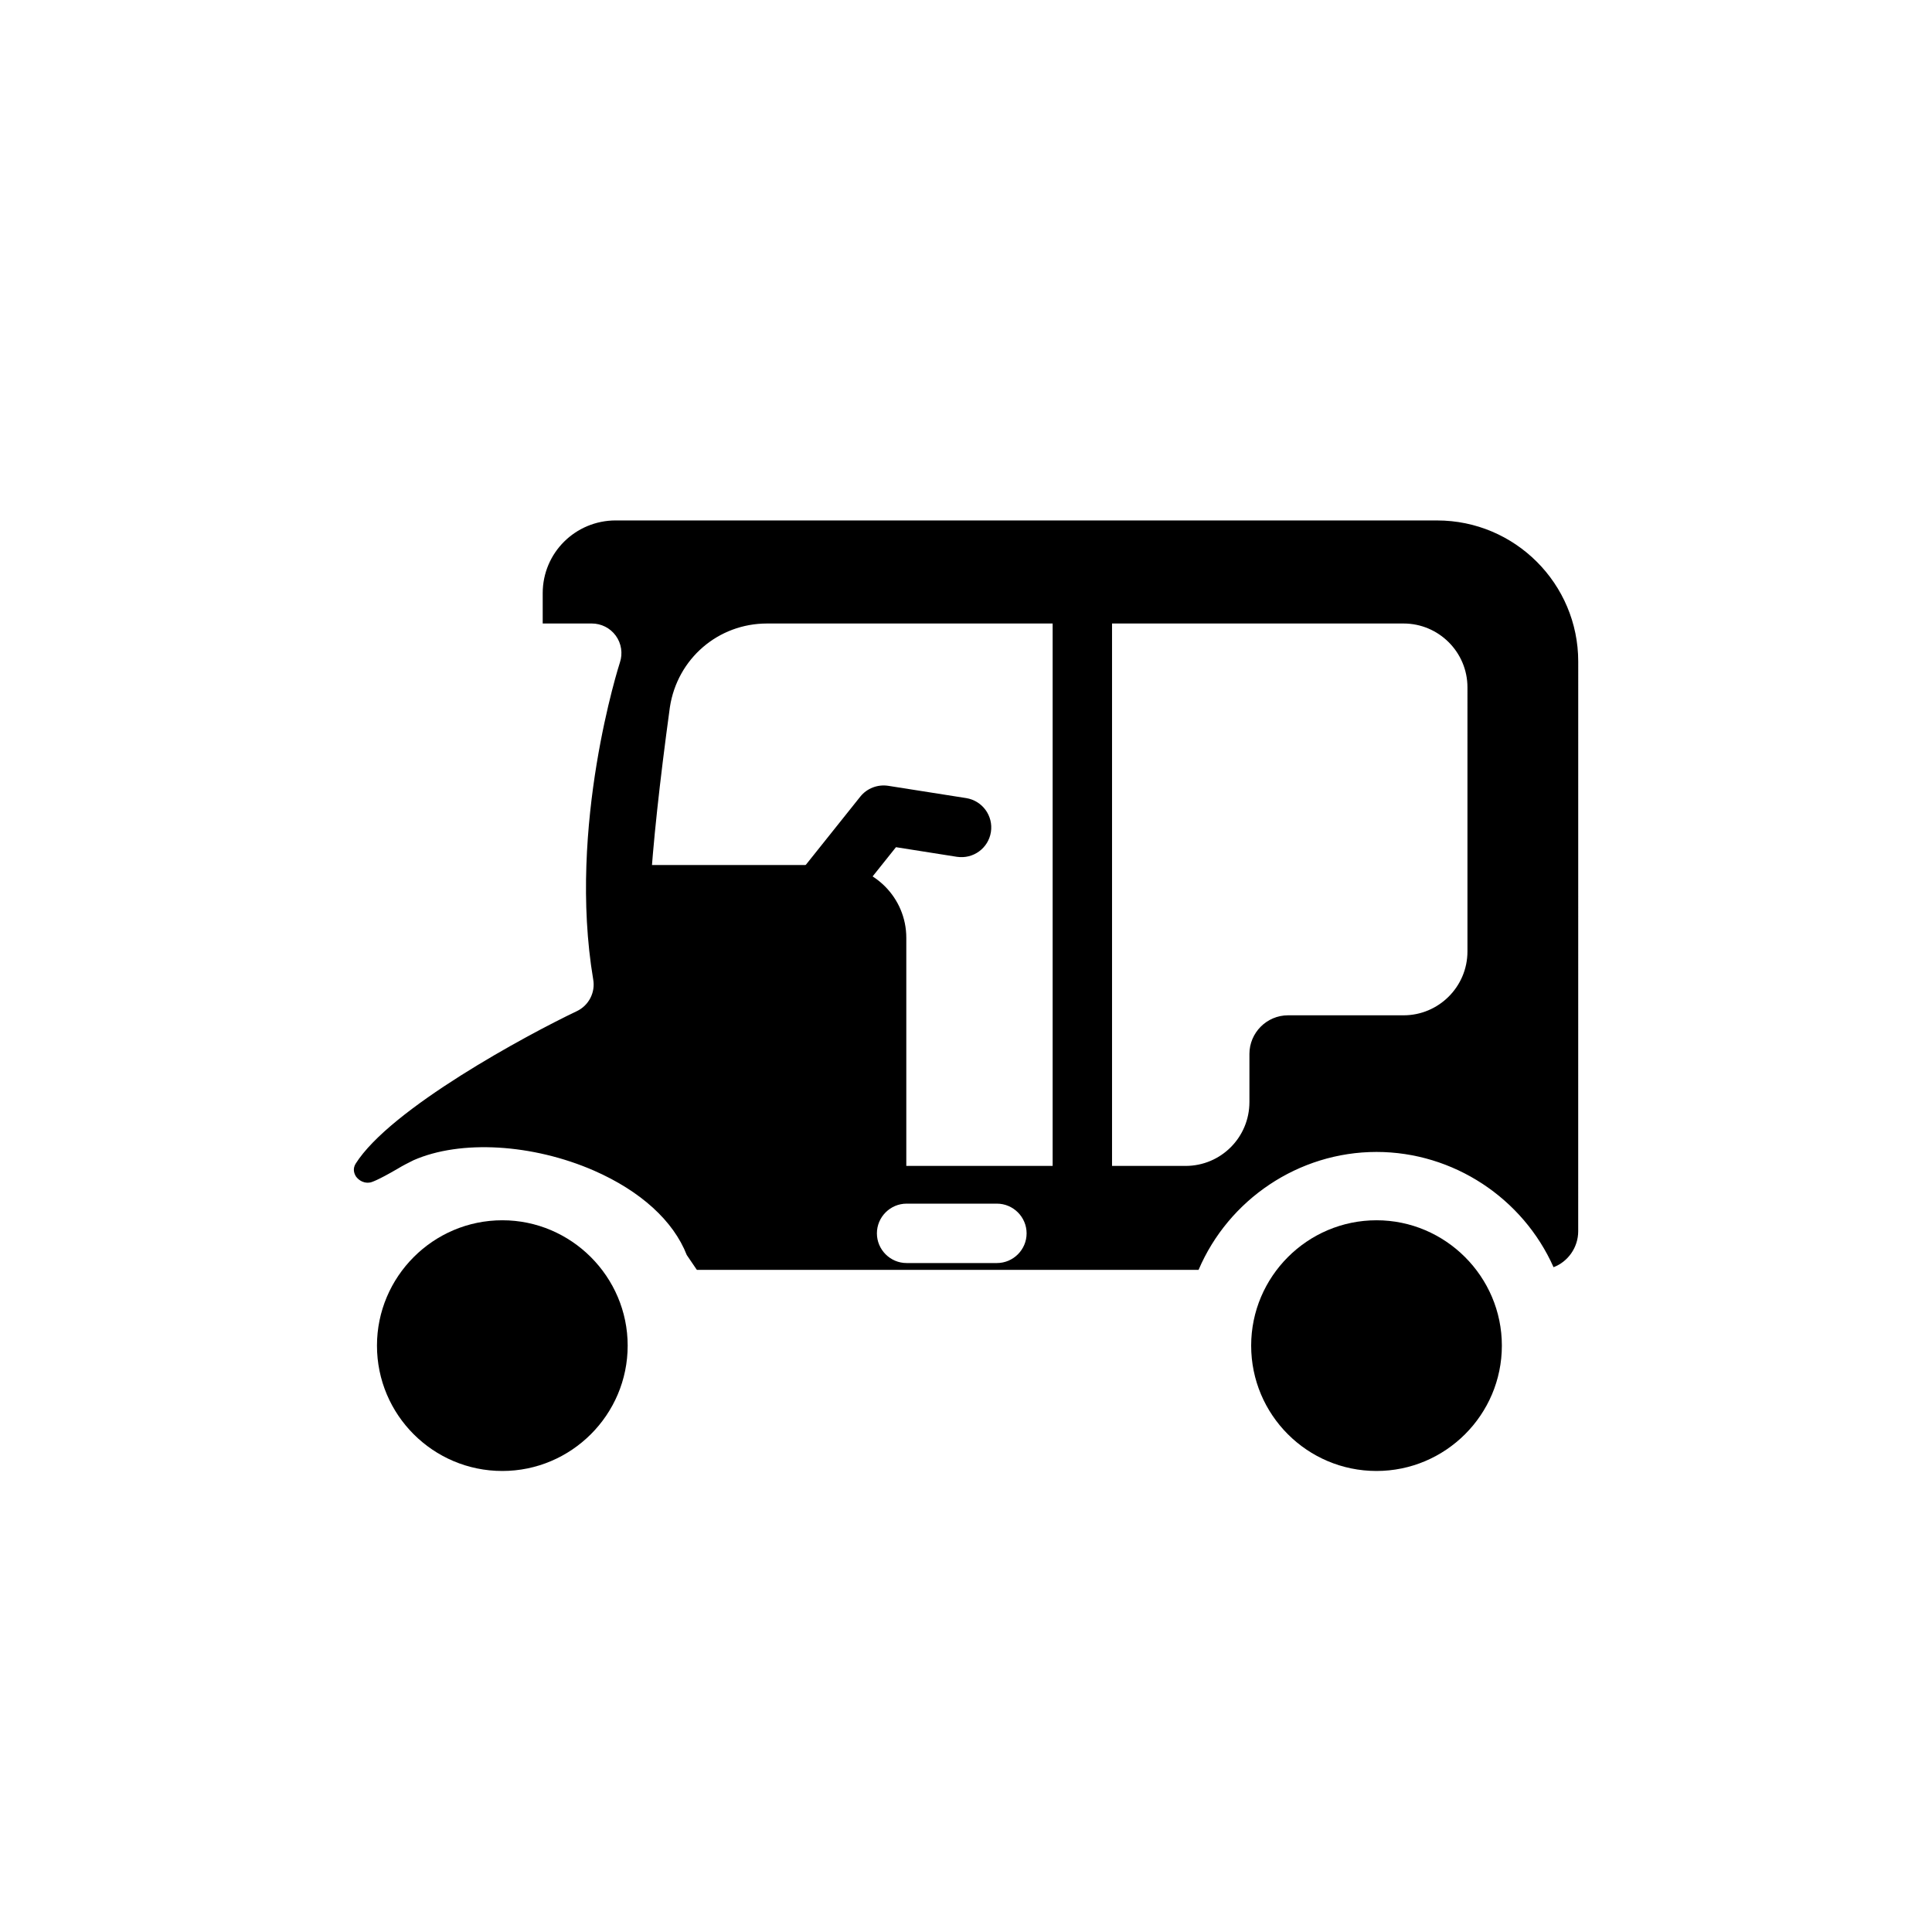<?xml version="1.0" encoding="UTF-8"?>
<!-- Uploaded to: ICON Repo, www.iconrepo.com, Generator: ICON Repo Mixer Tools -->
<svg fill="#000000" width="800px" height="800px" version="1.1" viewBox="144 144 512 512" xmlns="http://www.w3.org/2000/svg">
 <g>
  <path d="m524.85 281.92h-217.66c-10.707 0-19.367 8.582-19.367 19.285v8.027h12.988c2.519 0 4.879 1.18 6.375 3.227s1.891 4.723 1.102 7.086c-0.156 0.473-13.934 43.297-7.086 83.996 0.629 3.465-1.18 6.926-4.328 8.422-13.227 6.297-49.438 25.82-58.648 40.461-0.789 1.34-0.395 2.519 0.078 3.305 0.316 0.473 1.574 1.969 3.699 1.652 0.316 0 2.047-0.551 7.32-3.621 1.418-0.867 2.832-1.574 4.25-2.281 12.516-5.512 31.645-4.328 47.863 2.754 12.359 5.43 21.02 13.305 24.562 22.355l2.676 3.938h132.96c7.949-18.656 26.527-31.25 47.152-31.25 20.387 0 38.809 12.281 46.918 30.543 3.777-1.418 6.535-5.195 6.535-9.523l0.008-150.98c0-20.621-16.77-37.391-37.395-37.391zm-116.66 196.8h-23.93c-4.328 0-7.871-3.543-7.871-7.871s3.543-7.871 7.871-7.871h23.93c4.328 0 7.871 3.543 7.871 7.871 0.004 4.328-3.539 7.871-7.871 7.871zm124.7-82.578c0 9.367-7.637 16.926-16.926 16.926h-30.621c-5.668 0-10.234 4.644-10.234 10.234v12.754c0 9.367-7.559 16.926-16.926 16.926l-88.797-0.004c-9.367 0-16.926-7.559-16.926-16.926v-16.926c0-0.629-0.551-1.18-1.18-1.18h-9.445c-14.328 0-25.977-11.652-25.977-25.977 0-3.227 0.156-6.691 0.316-10.234l0.078-1.023-0.004-0.078c0.789-12.91 2.519-29.047 5.273-49.199 1.969-12.91 12.832-22.199 25.742-22.199h168.7c9.289 0 16.926 7.559 16.926 16.926z"/>
  <path d="m294.57 500.64c0 9.652-7.824 17.48-17.48 17.48-9.652 0-17.48-7.828-17.48-17.48 0-9.656 7.828-17.48 17.48-17.48 9.656 0 17.48 7.824 17.48 17.48"/>
  <path d="m384.18 392.52v68.328h-30.543c-0.629 0-1.18-0.551-1.18-1.18l-6.848-35.188-27.395-6.535c-5.668 0-10.234-20.309-10.234-25.977 0-0.945 0-17.711 0.078-18.734h56.836c10.625 0 19.285 8.66 19.285 19.285z"/>
  <path d="m361.29 388.99c-1.723 0-3.453-0.562-4.906-1.723-3.398-2.715-3.953-7.664-1.238-11.062l16.844-21.094c1.77-2.207 4.59-3.281 7.371-2.867l20.68 3.258c4.297 0.684 7.234 4.711 6.559 9.004-0.684 4.297-4.684 7.203-9.004 6.559l-16.156-2.551-13.992 17.52c-1.551 1.945-3.844 2.957-6.156 2.957z"/>
  <path d="m430.83 468.75c-4.352 0-7.871-3.519-7.871-7.871v-159.52c0-4.352 3.519-7.871 7.871-7.871 4.352 0 7.871 3.519 7.871 7.871v159.52c0.004 4.352-3.519 7.871-7.871 7.871z"/>
  <path d="m310.34 500.6c0 18.344-14.957 33.223-33.219 33.223-18.344 0-33.219-14.879-33.219-33.219 0-18.262 14.879-33.219 33.219-33.219 18.262-0.004 33.219 14.953 33.219 33.215z"/>
  <path d="m542.01 500.6c0 18.344-14.953 33.223-33.219 33.223-18.344 0-33.219-14.879-33.219-33.219 0-18.262 14.879-33.219 33.219-33.219 18.266-0.004 33.219 14.953 33.219 33.215z"/>
 </g>
</svg>